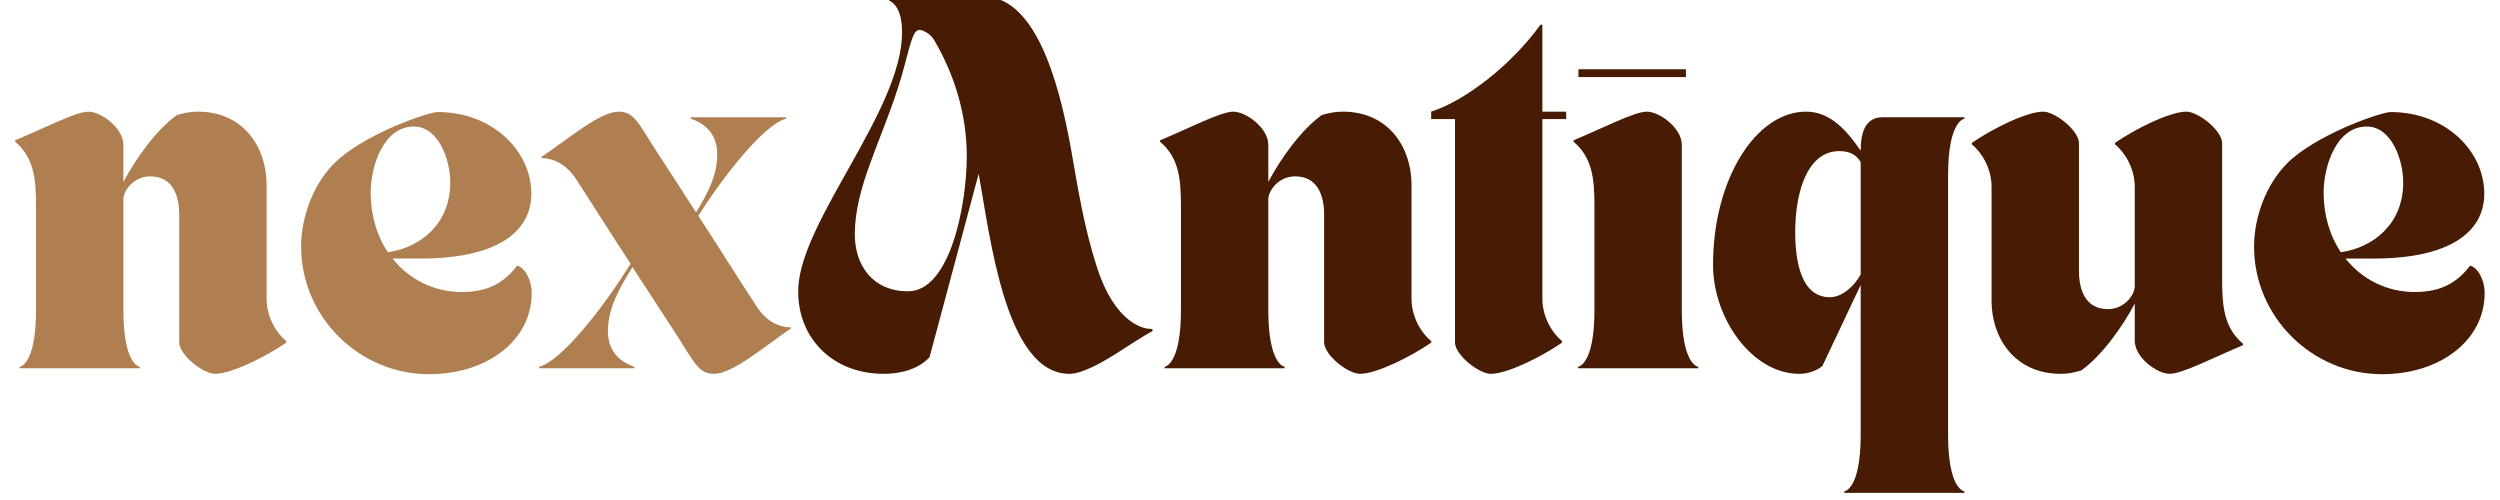 <?xml version="1.0" encoding="UTF-8"?>
<svg xmlns="http://www.w3.org/2000/svg" xmlns:xlink="http://www.w3.org/1999/xlink" width="500" zoomAndPan="magnify" viewBox="0 0 375 75" height="100" preserveAspectRatio="xMidYMid meet" version="1.0">
  <defs>
    <g></g>
  </defs>
  <g fill="#af7f51" fill-opacity="1">
    <g transform="translate(1.72, 55.239)">
      <g>
        <path d="M 3.684 -24.32 L 3.684 -8.703 C 3.684 -0.445 1.227 -0.223 1.227 -0.223 L 1.227 0 L 19.246 0 L 19.246 -0.223 C 19.246 -0.223 16.789 -0.445 16.789 -8.703 L 16.789 -25.492 C 16.957 -26.945 18.52 -28.785 20.809 -28.785 C 24.098 -28.785 25.16 -26.051 25.16 -23.039 L 25.16 -3.906 C 25.16 -1.953 28.785 0.836 30.516 0.836 C 33.023 0.836 38.156 -1.73 41.223 -3.848 L 41.223 -4.07 C 39.773 -5.242 38.27 -7.641 38.27 -10.43 L 38.27 -27.559 C 38.27 -33.078 34.863 -38.492 27.949 -38.492 C 26.664 -38.492 25.883 -38.27 24.824 -37.988 C 21.812 -35.867 18.633 -31.461 16.789 -27.949 L 16.789 -33.527 C 16.789 -36.035 13.445 -38.492 11.547 -38.492 C 9.652 -38.492 4.852 -35.98 0.559 -34.195 L 0.559 -33.973 C 3.402 -31.574 3.684 -28.34 3.684 -24.32 Z M 3.684 -24.32 "></path>
      </g>
    </g>
  </g>
  <g fill="#af7f51" fill-opacity="1">
    <g transform="translate(43.497, 55.239)">
      <g>
        <path d="M 1.672 -18.242 C 1.672 -7.699 10.375 0.891 20.863 0.891 C 29.566 0.891 36.258 -4.184 36.258 -11.27 C 36.258 -13.332 35.199 -15.117 34.082 -15.395 C 31.965 -12.605 29.398 -11.438 25.773 -11.438 C 21.59 -11.438 17.852 -13.332 15.395 -16.457 L 19.582 -16.457 C 31.352 -16.457 36.203 -20.641 36.203 -26.164 C 36.203 -32.633 30.348 -38.434 22.145 -38.434 C 20.918 -38.434 12.328 -35.59 7.477 -31.52 C 3.848 -28.449 1.672 -23.148 1.672 -18.242 Z M 18.574 -36.258 C 22.258 -36.258 24.043 -31.352 24.043 -27.836 C 24.043 -21.645 19.523 -18.074 14.672 -17.406 C 13.055 -19.859 12.105 -22.926 12.105 -26.328 C 12.105 -30.289 14 -36.258 18.574 -36.258 Z M 18.574 -36.258 "></path>
      </g>
    </g>
  </g>
  <g fill="#af7f51" fill-opacity="1">
    <g transform="translate(80.31, 55.239)">
      <g>
        <path d="M 0.559 -0.223 L 0.559 0 L 14.84 0 L 14.84 -0.223 C 12.551 -1.004 10.879 -2.621 10.879 -5.578 C 10.879 -8.98 12.551 -11.938 14.559 -15.172 C 16.68 -11.938 18.742 -8.758 20.809 -5.578 C 23.766 -1.059 24.379 0.836 26.777 0.836 C 29.621 0.836 34.363 -3.293 38.324 -5.969 L 38.324 -6.137 C 36.371 -6.137 34.531 -7.195 33.191 -9.262 C 30.234 -13.777 27.391 -18.352 24.434 -22.871 C 28.449 -29.176 34.418 -36.648 37.598 -37.43 L 37.598 -37.652 L 23.316 -37.652 L 23.316 -37.43 C 25.605 -36.648 27.277 -35.031 27.277 -32.074 C 27.277 -29.008 25.883 -26.273 24.098 -23.375 C 22.258 -26.273 20.359 -29.176 18.465 -32.074 C 15.508 -36.594 14.895 -38.492 12.496 -38.492 C 9.652 -38.492 4.91 -34.363 0.891 -31.684 L 0.891 -31.52 C 2.844 -31.52 4.742 -30.457 6.082 -28.395 C 8.812 -24.211 11.492 -19.914 14.281 -15.676 C 10.266 -9.203 3.906 -1.059 0.559 -0.223 Z M 0.559 -0.223 "></path>
      </g>
    </g>
  </g>
  <g fill="#471b04" fill-opacity="1">
    <g transform="translate(119.187, 55.239)">
      <g>
        <path d="M 13.387 0.836 C 16.176 0.836 18.742 0 20.25 -1.672 L 27.613 -29.176 C 29.344 -19.691 31.629 0.836 41.223 0.836 C 43.176 0.836 46.246 -0.891 48.977 -2.676 C 52.27 -4.797 53.051 -5.242 53.496 -5.469 C 53.609 -5.523 53.719 -5.578 53.719 -5.691 C 53.719 -5.855 53.551 -5.914 53.273 -5.914 C 52.547 -5.914 48.086 -6.527 45.297 -15.34 C 43.457 -21.086 42.562 -26.609 41.559 -32.355 C 39.496 -44.125 35.812 -55.785 28.227 -55.785 L 14.281 -55.785 C 13.891 -55.785 13.723 -55.727 13.723 -55.562 C 13.723 -55.059 16.121 -55.281 16.121 -50.371 C 16.121 -38.77 1.059 -22.312 0.559 -12.105 C 0.223 -5.02 5.301 0.836 13.387 0.836 Z M 15.508 -42.062 C 17.125 -46.969 17.461 -50.762 18.742 -50.762 C 19.191 -50.762 20.359 -50.207 20.918 -49.258 C 24.043 -43.957 25.828 -37.988 25.828 -31.797 C 25.828 -24.602 23.375 -11.547 17.016 -11.547 C 11.66 -11.547 9.035 -15.508 9.035 -20.082 C 9.035 -27 12.773 -33.582 15.508 -42.062 Z M 15.508 -42.062 "></path>
      </g>
    </g>
  </g>
  <g fill="#471b04" fill-opacity="1">
    <g transform="translate(173.458, 55.239)">
      <g>
        <path d="M 3.684 -24.32 L 3.684 -8.703 C 3.684 -0.445 1.227 -0.223 1.227 -0.223 L 1.227 0 L 19.246 0 L 19.246 -0.223 C 19.246 -0.223 16.789 -0.445 16.789 -8.703 L 16.789 -25.492 C 16.957 -26.945 18.52 -28.785 20.809 -28.785 C 24.098 -28.785 25.16 -26.051 25.16 -23.039 L 25.16 -3.906 C 25.16 -1.953 28.785 0.836 30.516 0.836 C 33.023 0.836 38.156 -1.73 41.223 -3.848 L 41.223 -4.07 C 39.773 -5.242 38.27 -7.641 38.27 -10.43 L 38.27 -27.559 C 38.27 -33.078 34.863 -38.492 27.949 -38.492 C 26.664 -38.492 25.883 -38.27 24.824 -37.988 C 21.812 -35.867 18.633 -31.461 16.789 -27.949 L 16.789 -33.527 C 16.789 -36.035 13.445 -38.492 11.547 -38.492 C 9.652 -38.492 4.852 -35.98 0.559 -34.195 L 0.559 -33.973 C 3.402 -31.574 3.684 -28.34 3.684 -24.32 Z M 3.684 -24.32 "></path>
      </g>
    </g>
  </g>
  <g fill="#471b04" fill-opacity="1">
    <g transform="translate(215.235, 55.239)">
      <g>
        <path d="M 3.012 -37.375 L 3.012 -3.906 C 3.012 -1.953 6.637 0.836 8.367 0.836 C 10.879 0.836 16.012 -1.73 19.078 -3.848 L 19.078 -4.07 C 17.629 -5.242 16.121 -7.641 16.121 -10.43 L 16.121 -37.375 L 19.691 -37.375 L 19.691 -38.492 L 16.121 -38.492 L 16.121 -51.543 L 15.844 -51.543 C 11.492 -45.52 4.629 -40.164 -0.559 -38.492 L -0.559 -37.375 Z M 3.012 -37.375 "></path>
      </g>
    </g>
  </g>
  <g fill="#471b04" fill-opacity="1">
    <g transform="translate(235.482, 55.239)">
      <g>
        <path d="M 3.684 -24.32 L 3.684 -8.703 C 3.684 -0.445 1.227 -0.223 1.227 -0.223 L 1.227 0 L 19.246 0 L 19.246 -0.223 C 19.246 -0.223 16.789 -0.445 16.789 -8.703 L 16.789 -33.527 C 16.789 -36.035 13.445 -38.492 11.547 -38.492 C 9.652 -38.492 4.852 -35.98 0.559 -34.195 L 0.559 -33.973 C 3.402 -31.574 3.684 -28.34 3.684 -24.32 Z M 1.281 -43.68 L 17.406 -43.68 L 17.406 -44.852 L 1.281 -44.852 Z M 1.281 -43.68 "></path>
      </g>
    </g>
  </g>
  <g fill="#471b04" fill-opacity="1">
    <g transform="translate(255.283, 55.239)">
      <g>
        <path d="M 1.672 -15.508 C 1.672 -7.477 7.531 0.836 14.617 0.836 C 16.012 0.836 17.238 0.336 18.074 -0.336 L 23.82 -12.496 L 23.82 9.984 C 23.82 18.242 21.363 18.465 21.363 18.465 L 21.363 18.688 L 39.383 18.688 L 39.383 18.465 C 39.383 18.465 38.715 18.41 38.043 17.125 C 37.488 16.012 36.93 13.891 36.93 9.984 L 36.93 -28.953 C 36.93 -37.207 39.383 -37.43 39.383 -37.43 L 39.383 -37.652 L 27.109 -37.652 C 24.379 -37.652 23.82 -35.09 23.82 -32.688 L 23.82 -32.633 C 21.812 -35.535 19.355 -38.492 15.621 -38.492 C 8.09 -38.492 1.672 -28.34 1.672 -15.508 Z M 14 -20.418 C 14 -26.273 15.73 -32.578 20.641 -32.578 C 22.594 -32.578 23.43 -31.629 23.82 -30.902 L 23.82 -14.059 C 22.816 -12.273 21.031 -10.656 19.191 -10.656 C 14.895 -10.656 14 -16.012 14 -20.418 Z M 14 -20.418 "></path>
      </g>
    </g>
  </g>
  <g fill="#471b04" fill-opacity="1">
    <g transform="translate(295.219, 55.239)">
      <g>
        <path d="M 0.559 -33.805 L 0.559 -33.582 C 2.008 -32.41 3.516 -30.012 3.516 -27.223 L 3.516 -10.098 C 3.516 -4.574 6.973 0.836 13.891 0.836 C 15.172 0.836 15.898 0.613 16.957 0.336 C 19.969 -1.785 23.148 -6.191 24.992 -9.707 L 24.992 -4.129 C 24.992 -1.617 28.34 0.836 30.234 0.836 C 32.133 0.836 36.93 -1.672 41.223 -3.457 L 41.223 -3.684 C 38.379 -6.082 38.102 -9.316 38.102 -13.332 L 38.102 -33.75 C 38.102 -35.703 34.473 -38.492 32.746 -38.492 C 30.234 -38.492 25.102 -35.926 22.035 -33.805 L 22.035 -33.582 C 23.484 -32.41 24.992 -30.012 24.992 -27.223 L 24.992 -12.16 C 24.824 -10.711 23.262 -8.871 20.977 -8.871 C 17.684 -8.871 16.625 -11.602 16.625 -14.617 L 16.625 -33.75 C 16.625 -35.703 12.996 -38.492 11.27 -38.492 C 8.758 -38.492 3.625 -35.926 0.559 -33.805 Z M 0.559 -33.805 "></path>
      </g>
    </g>
  </g>
  <g fill="#471b04" fill-opacity="1">
    <g transform="translate(336.438, 55.239)">
      <g>
        <path d="M 1.672 -18.242 C 1.672 -7.699 10.375 0.891 20.863 0.891 C 29.566 0.891 36.258 -4.184 36.258 -11.27 C 36.258 -13.332 35.199 -15.117 34.082 -15.395 C 31.965 -12.605 29.398 -11.438 25.773 -11.438 C 21.59 -11.438 17.852 -13.332 15.395 -16.457 L 19.582 -16.457 C 31.352 -16.457 36.203 -20.641 36.203 -26.164 C 36.203 -32.633 30.348 -38.434 22.145 -38.434 C 20.918 -38.434 12.328 -35.59 7.477 -31.52 C 3.848 -28.449 1.672 -23.148 1.672 -18.242 Z M 18.574 -36.258 C 22.258 -36.258 24.043 -31.352 24.043 -27.836 C 24.043 -21.645 19.523 -18.074 14.672 -17.406 C 13.055 -19.859 12.105 -22.926 12.105 -26.328 C 12.105 -30.289 14 -36.258 18.574 -36.258 Z M 18.574 -36.258 "></path>
      </g>
    </g>
  </g>
</svg>
